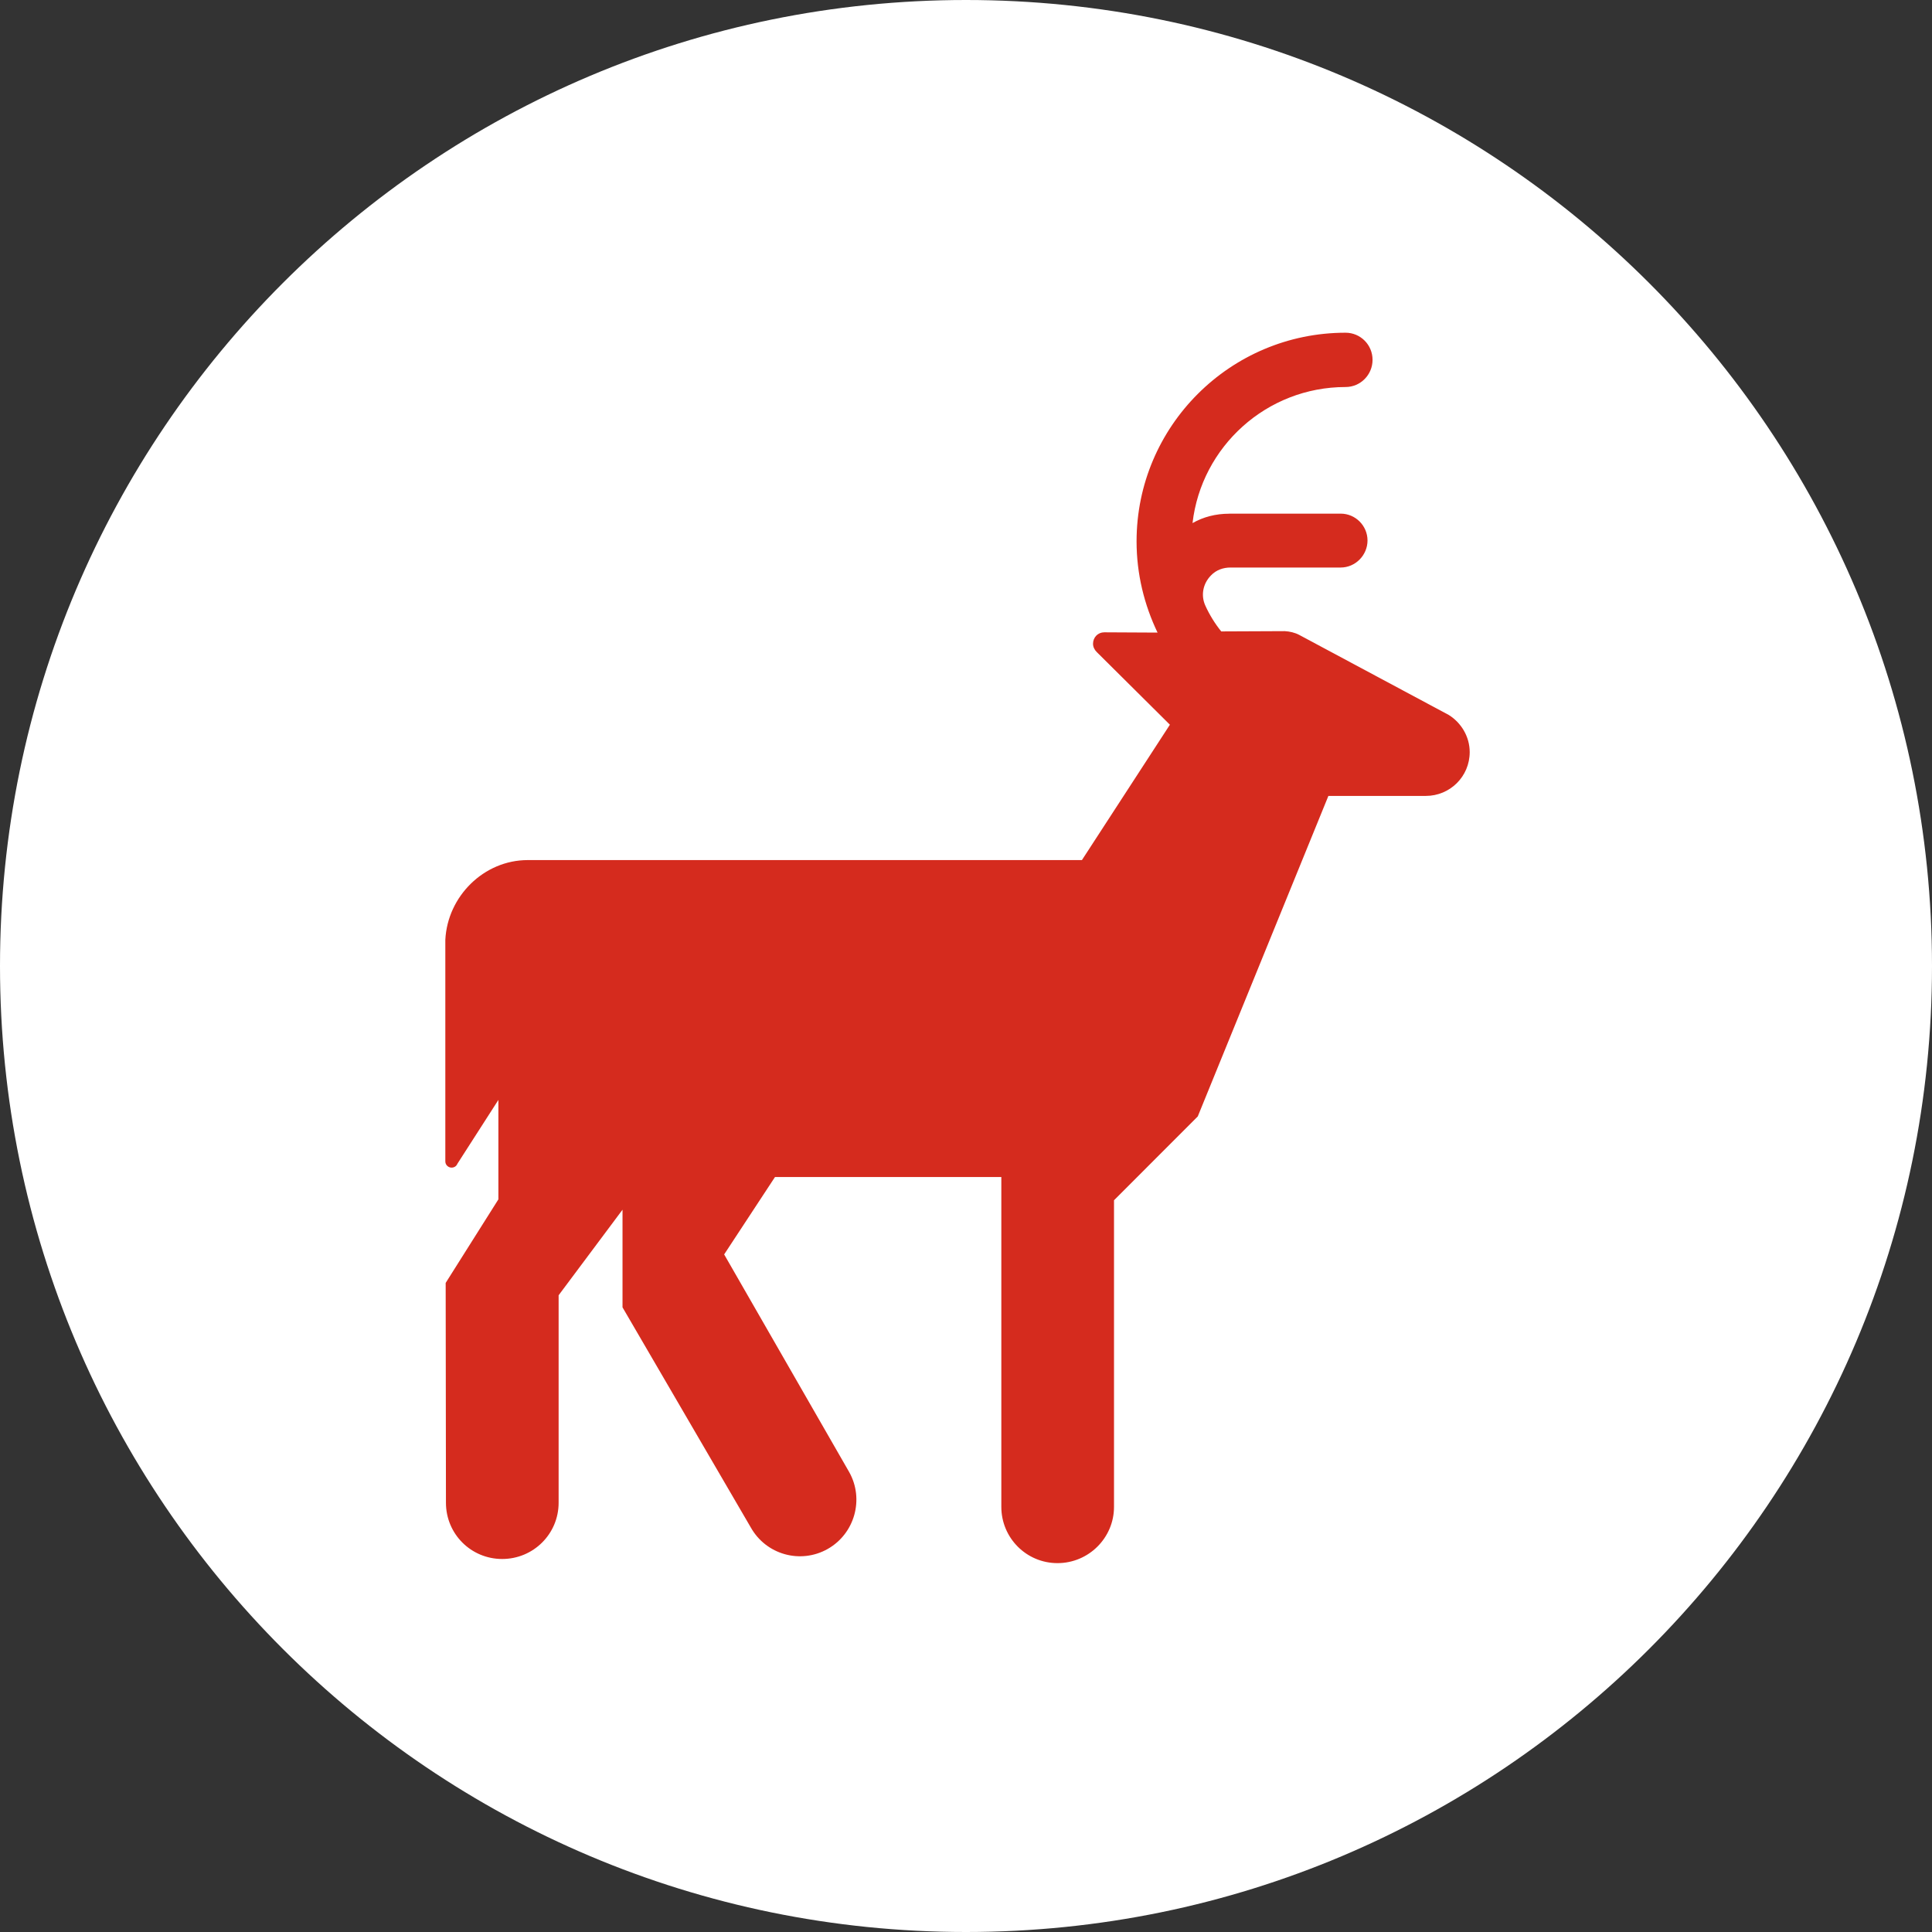 <svg width="28" height="28" viewBox="0 0 28 28" fill="none" xmlns="http://www.w3.org/2000/svg">
<rect x="0" y="0" width="28" height="28" fill="#333333" stroke="none"/>
<g clip-path="url(#clip0_71_1285)">
<path d="M14 28C21.732 28 28 21.732 28 14C28 6.268 21.732 0 14 0C6.268 0 0 6.268 0 14C0 21.732 6.268 28 14 28Z" fill="white"/>
<path d="M17.815 7.444H19.43C19.645 7.444 19.819 7.62 19.819 7.833C19.819 8.046 19.644 8.225 19.43 8.225H17.832C17.729 8.225 17.626 8.26 17.551 8.339C17.43 8.461 17.402 8.635 17.47 8.78C17.528 8.908 17.609 9.04 17.699 9.151L18.62 9.147C18.691 9.151 18.767 9.168 18.83 9.202L20.997 10.362C21.175 10.473 21.3 10.674 21.3 10.9C21.3 11.254 21.014 11.535 20.664 11.535H19.252L17.359 16.18L16.145 17.395V21.839C16.145 22.287 15.778 22.654 15.326 22.654C14.874 22.654 14.512 22.287 14.512 21.839V17.058H11.232L10.495 18.18L12.308 21.336C12.527 21.728 12.387 22.227 11.995 22.449C11.601 22.671 11.103 22.532 10.881 22.137L9.022 18.947V17.532L8.096 18.772V21.779C8.096 22.231 7.73 22.594 7.278 22.594C6.826 22.594 6.463 22.231 6.463 21.779L6.459 18.593L7.223 17.382V15.941L6.629 16.866C6.615 16.901 6.583 16.922 6.544 16.922C6.498 16.922 6.454 16.884 6.454 16.832V13.621C6.485 12.99 7.013 12.465 7.648 12.465H15.68L16.955 10.503L15.895 9.45C15.864 9.42 15.841 9.377 15.841 9.33C15.841 9.236 15.913 9.164 16.003 9.164L16.776 9.168C16.584 8.767 16.472 8.32 16.472 7.846C16.472 6.179 17.829 4.822 19.501 4.822C19.717 4.822 19.892 4.997 19.892 5.215C19.892 5.432 19.717 5.609 19.501 5.609C18.356 5.609 17.411 6.473 17.283 7.581C17.439 7.492 17.619 7.445 17.815 7.445" fill="#D52B1E"/>
</g>
<defs>
<clipPath id="clip0_71_1285">
<rect width="28" height="28" fill="white"/>
</clipPath>
</defs>
</svg>
